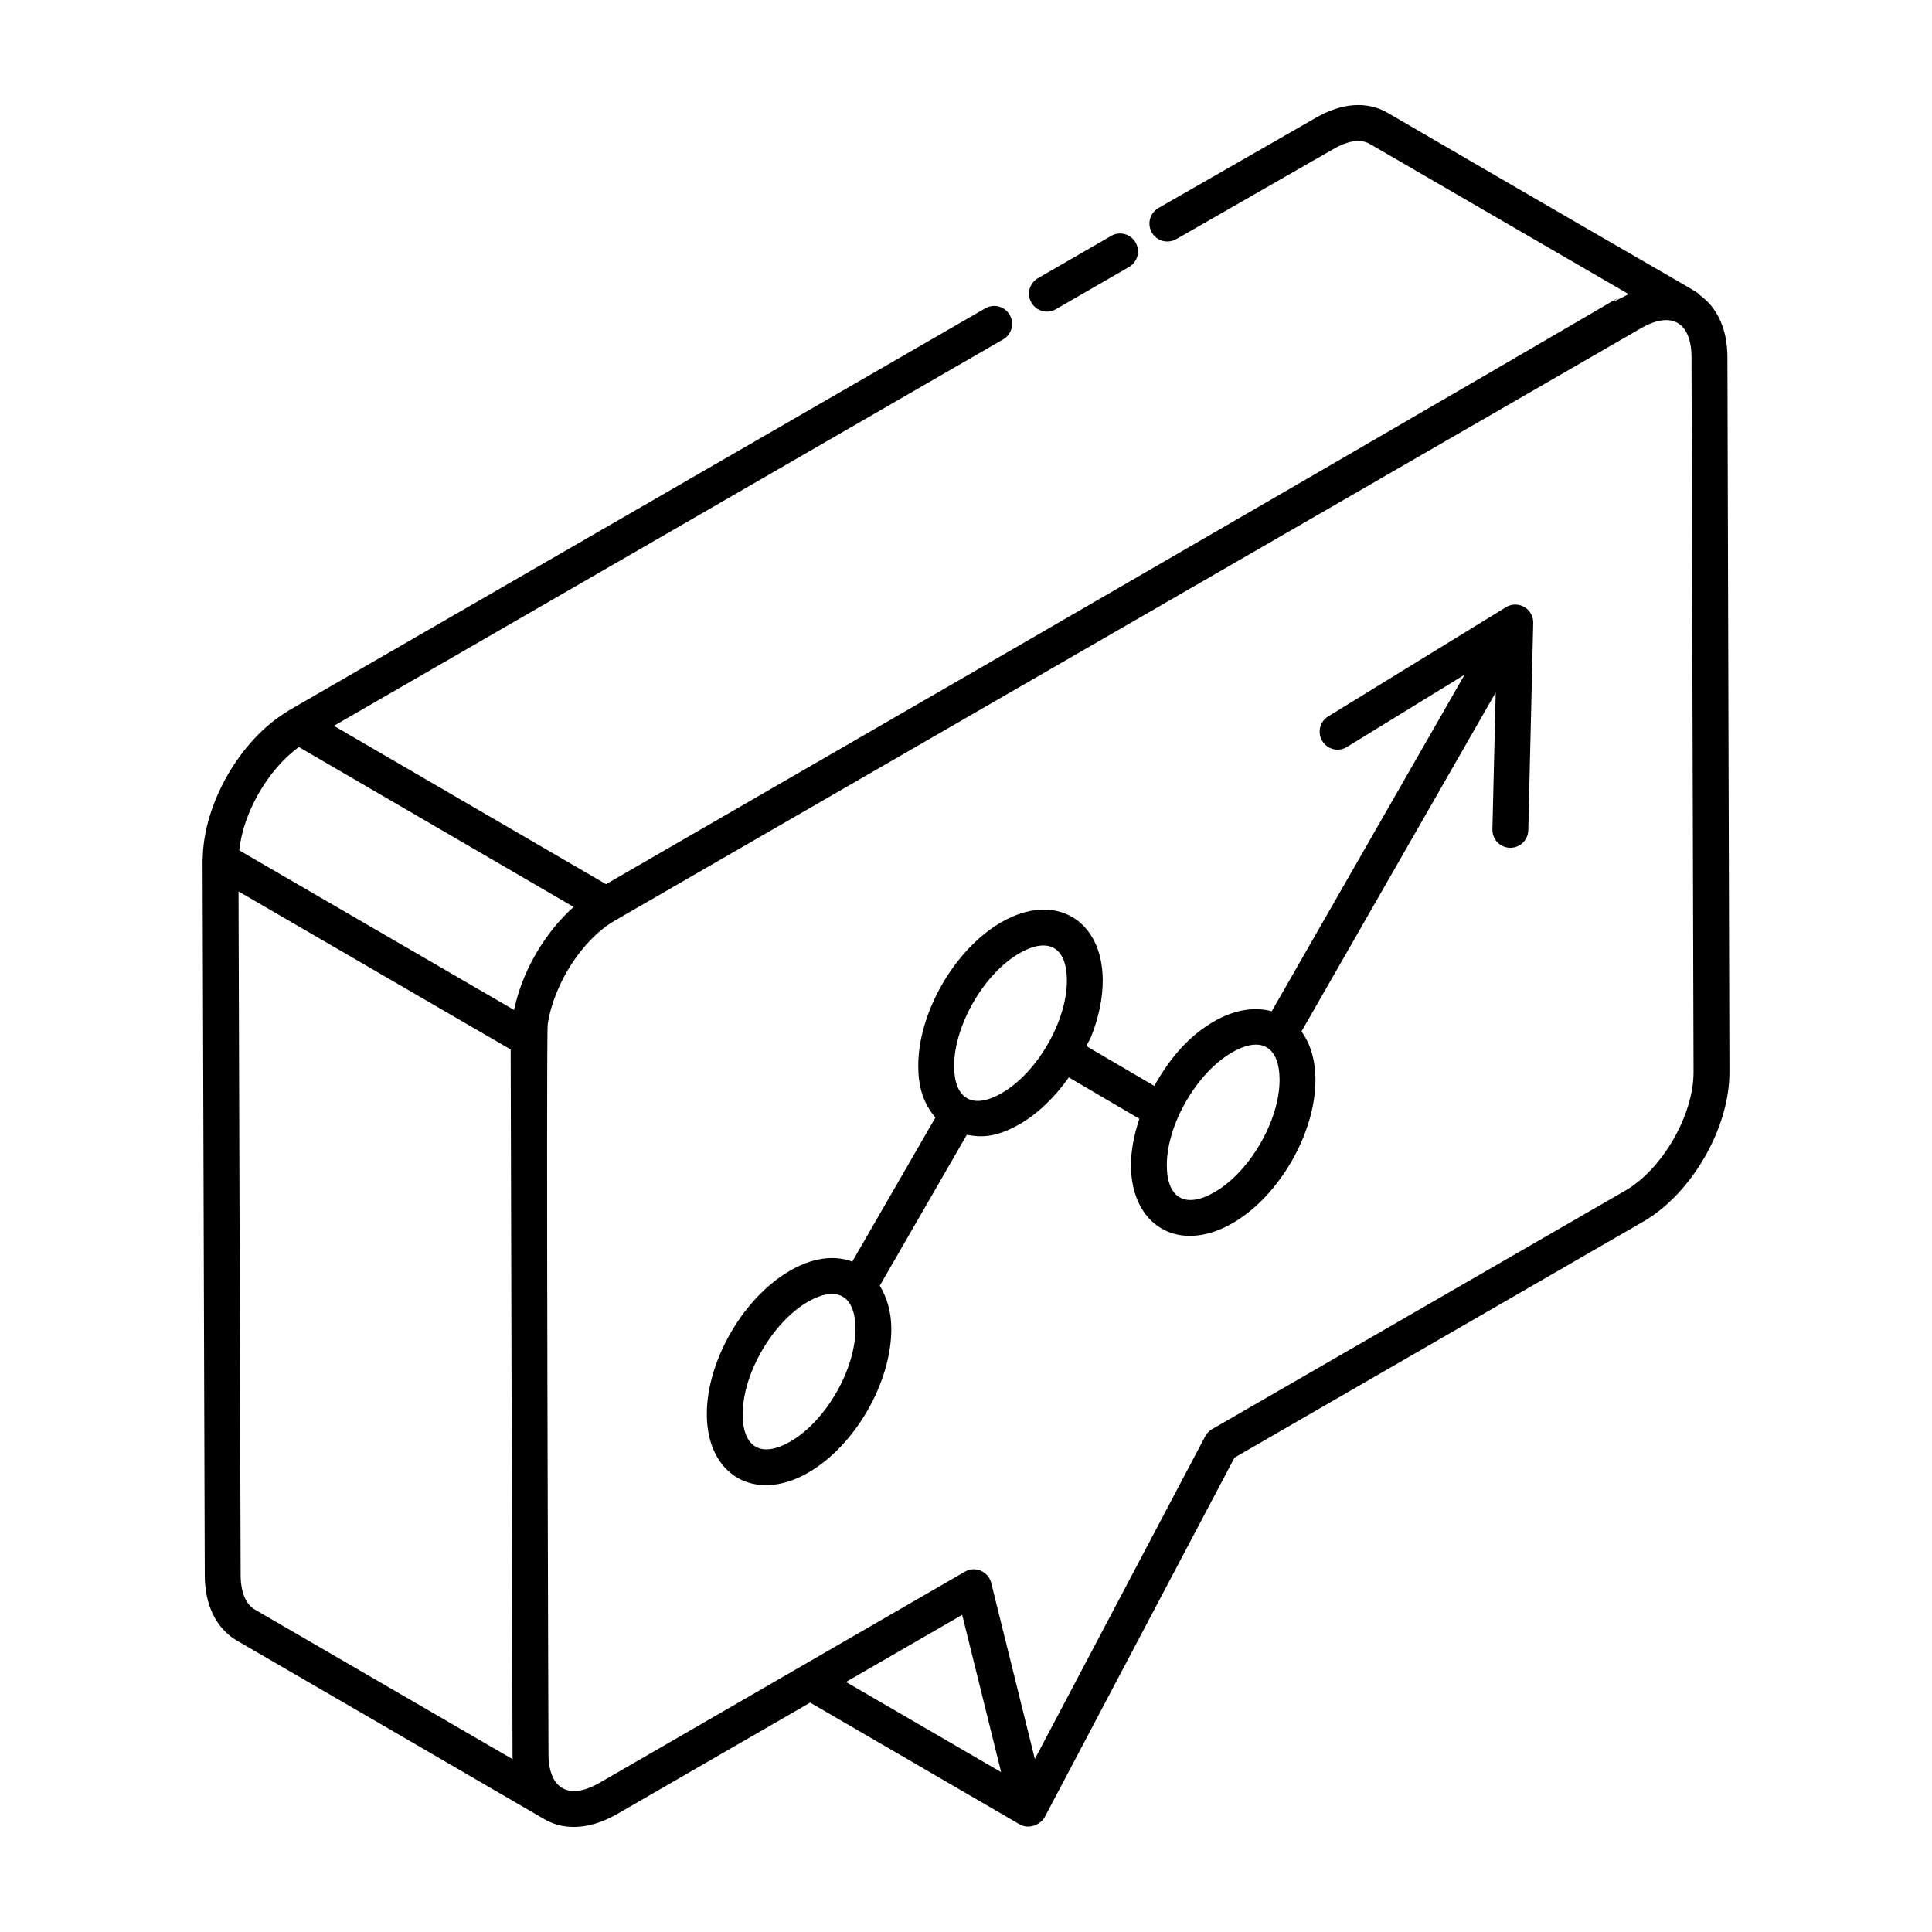 <?xml version="1.0" encoding="UTF-8"?>
<!-- Uploaded to: ICON Repo, www.svgrepo.com, Generator: ICON Repo Mixer Tools -->
<svg fill="#000000" width="800px" height="800px" version="1.1" viewBox="144 144 512 512" xmlns="http://www.w3.org/2000/svg">
 <g>
  <path d="m438.45 206.53-19.383 11.188c-2.273 1.309-3.055 4.215-1.734 6.488 1.305 2.273 4.219 3.051 6.488 1.734l19.383-11.188c2.273-1.309 3.055-4.215 1.734-6.488-1.309-2.273-4.215-3.07-6.488-1.734z"/>
  <path d="m602.32 428.11-0.535-189.43c-0.016-7.457-2.676-13.168-7.328-16.469-1.301-1.375 5.277 2.93-82.645-48.273-5.496-3.231-12.383-2.719-19.355 1.422l-41.457 23.766c-2.273 1.301-3.062 4.207-1.754 6.488 1.301 2.285 4.195 3.055 6.488 1.754l41.516-23.801c3.918-2.32 7.371-2.82 9.766-1.422l68.594 39.805c-23.266 12.066 78.758-45.59-271.01 156.37l-72.117-41.965 177.36-102.41c2.273-1.309 3.055-4.215 1.734-6.488-1.301-2.285-4.223-3.062-6.488-1.734l-184.47 106.5c-0.133 0.078-0.258 0.188-0.391 0.27-0.047 0.031-0.09 0.059-0.137 0.094-12.406 7.473-22.066 24.188-22.359 38.719-0.008 0.055-0.008 0.109-0.016 0.168 0.004 0.168-0.035 0.344-0.035 0.512l0.586 189.36c0 7.918 2.934 14.055 8.344 17.332 34.41 19.988 39.766 23.039 81.68 47.445 6.078 3.508 13.199 2.121 19.348-1.438l51.059-29.477 55.539 32.277c2.496 1.438 5.598-0.023 6.602-1.895l50.324-95.309 108.32-62.547c12.848-7.418 22.883-24.832 22.836-39.629zm-379.12-86.137 72.816 42.371c-7.769 6.934-13.695 17.199-15.777 27.305l-72.828-42.289c1.02-10.027 7.633-21.492 15.789-27.387zm-11.742 228.53c-2.375-1.438-3.684-4.688-3.684-9.172l-0.562-181.09 72.121 41.879c0.676 255.89 0.441 167.56 0.492 186.72 0 0.465 0.008 0.91 0.027 1.363zm156.73 19.234c13.059-7.539 32.023-18.492 30.801-17.785l10.324 41.68zm206.54-130.22-109.51 63.227c-0.781 0.445-1.41 1.105-1.828 1.895l-45.145 85.508c-0.242-0.973-12.312-49.699-11.559-46.656-0.754-3.016-4.215-4.594-7-2.969-132.66 76.672-86.906 50.227-96.805 55.949-8.383 4.805-13.508 1.379-13.527-7.668-0.004-0.957-0.672-190.14-0.195-193.4 1.574-10.527 9.059-22.398 17.805-27.449 372.61-215.09 243.97-140.84 271.89-156.95 8.328-4.801 13.395-1.406 13.414 7.703l0.539 189.43c0.027 11.336-8.254 25.707-18.082 31.387z"/>
  <path d="m543.08 304.92-47.094 28.934c-2.238 1.375-2.934 4.297-1.559 6.535 1.375 2.246 4.309 2.953 6.535 1.559l31.164-19.145-51.105 89.191c-4.602-1.262-9.945-0.398-15.262 2.668-5.84 3.363-11.145 8.672-15.859 17.109l-18.023-10.562c0.391-0.844 0.949-1.625 1.289-2.484 2.023-5.098 3.082-10.258 3.074-14.926-0.039-16.188-12.777-23.535-26.855-15.41-12.402 7.156-22.086 23.934-22.039 38.18 0.008 5.094 1.184 9.715 4.555 13.57l-22.039 38.203c-0.039-0.016-0.066-0.043-0.105-0.055-3.453-1.227-9.043-1.793-16.402 2.461-12.402 7.156-22.086 23.902-22.039 38.117 0.039 15.988 12.684 23.602 26.922 15.371 12.363-7.137 22.02-23.895 21.973-38.145-0.008-4.465-1.176-8.258-3.062-11.371l23.07-39.984c3.559 0.648 7.543 0.898 14.043-2.856 4.793-2.766 9.23-7.051 12.988-12.359l18.691 10.953c-1.41 4.231-2.234 8.484-2.223 12.379 0.039 15.816 12.508 23.598 26.91 15.309 12.363-7.137 22.027-23.855 21.98-38.09-0.02-5.074-1.312-9.469-3.707-12.711l51.473-89.832-0.867 36.281c-0.066 2.617 2.016 4.801 4.641 4.863h0.113c2.57 0 4.688-2.051 4.754-4.641l1.309-54.957c0.039-1.734-0.871-3.359-2.387-4.234-1.504-0.859-3.371-0.84-4.856 0.078zm-189.6 221.09c-7.68 4.438-12.641 1.672-12.66-7.176-0.027-10.75 7.883-24.414 17.285-29.855 7.519-4.324 12.57-1.844 12.598 7.148 0.027 10.789-7.856 24.48-17.223 29.883zm56.023-92.348c-7.961 4.59-12.625 1.348-12.652-7.109-0.027-10.785 7.883-24.496 17.285-29.93 7.324-4.215 12.578-2.031 12.598 7.215 0.027 10.613-7.703 24.301-17.23 29.824zm56.367 26.27c-7.684 4.43-12.633 1.676-12.652-7.102-0.031-10.766 7.879-24.508 17.277-29.918 0.008 0 0.008-0.008 0.008-0.008 7.91-4.566 12.57-1.309 12.598 7.215 0.027 10.754-7.856 24.41-17.23 29.812z"/>
 </g>
</svg>